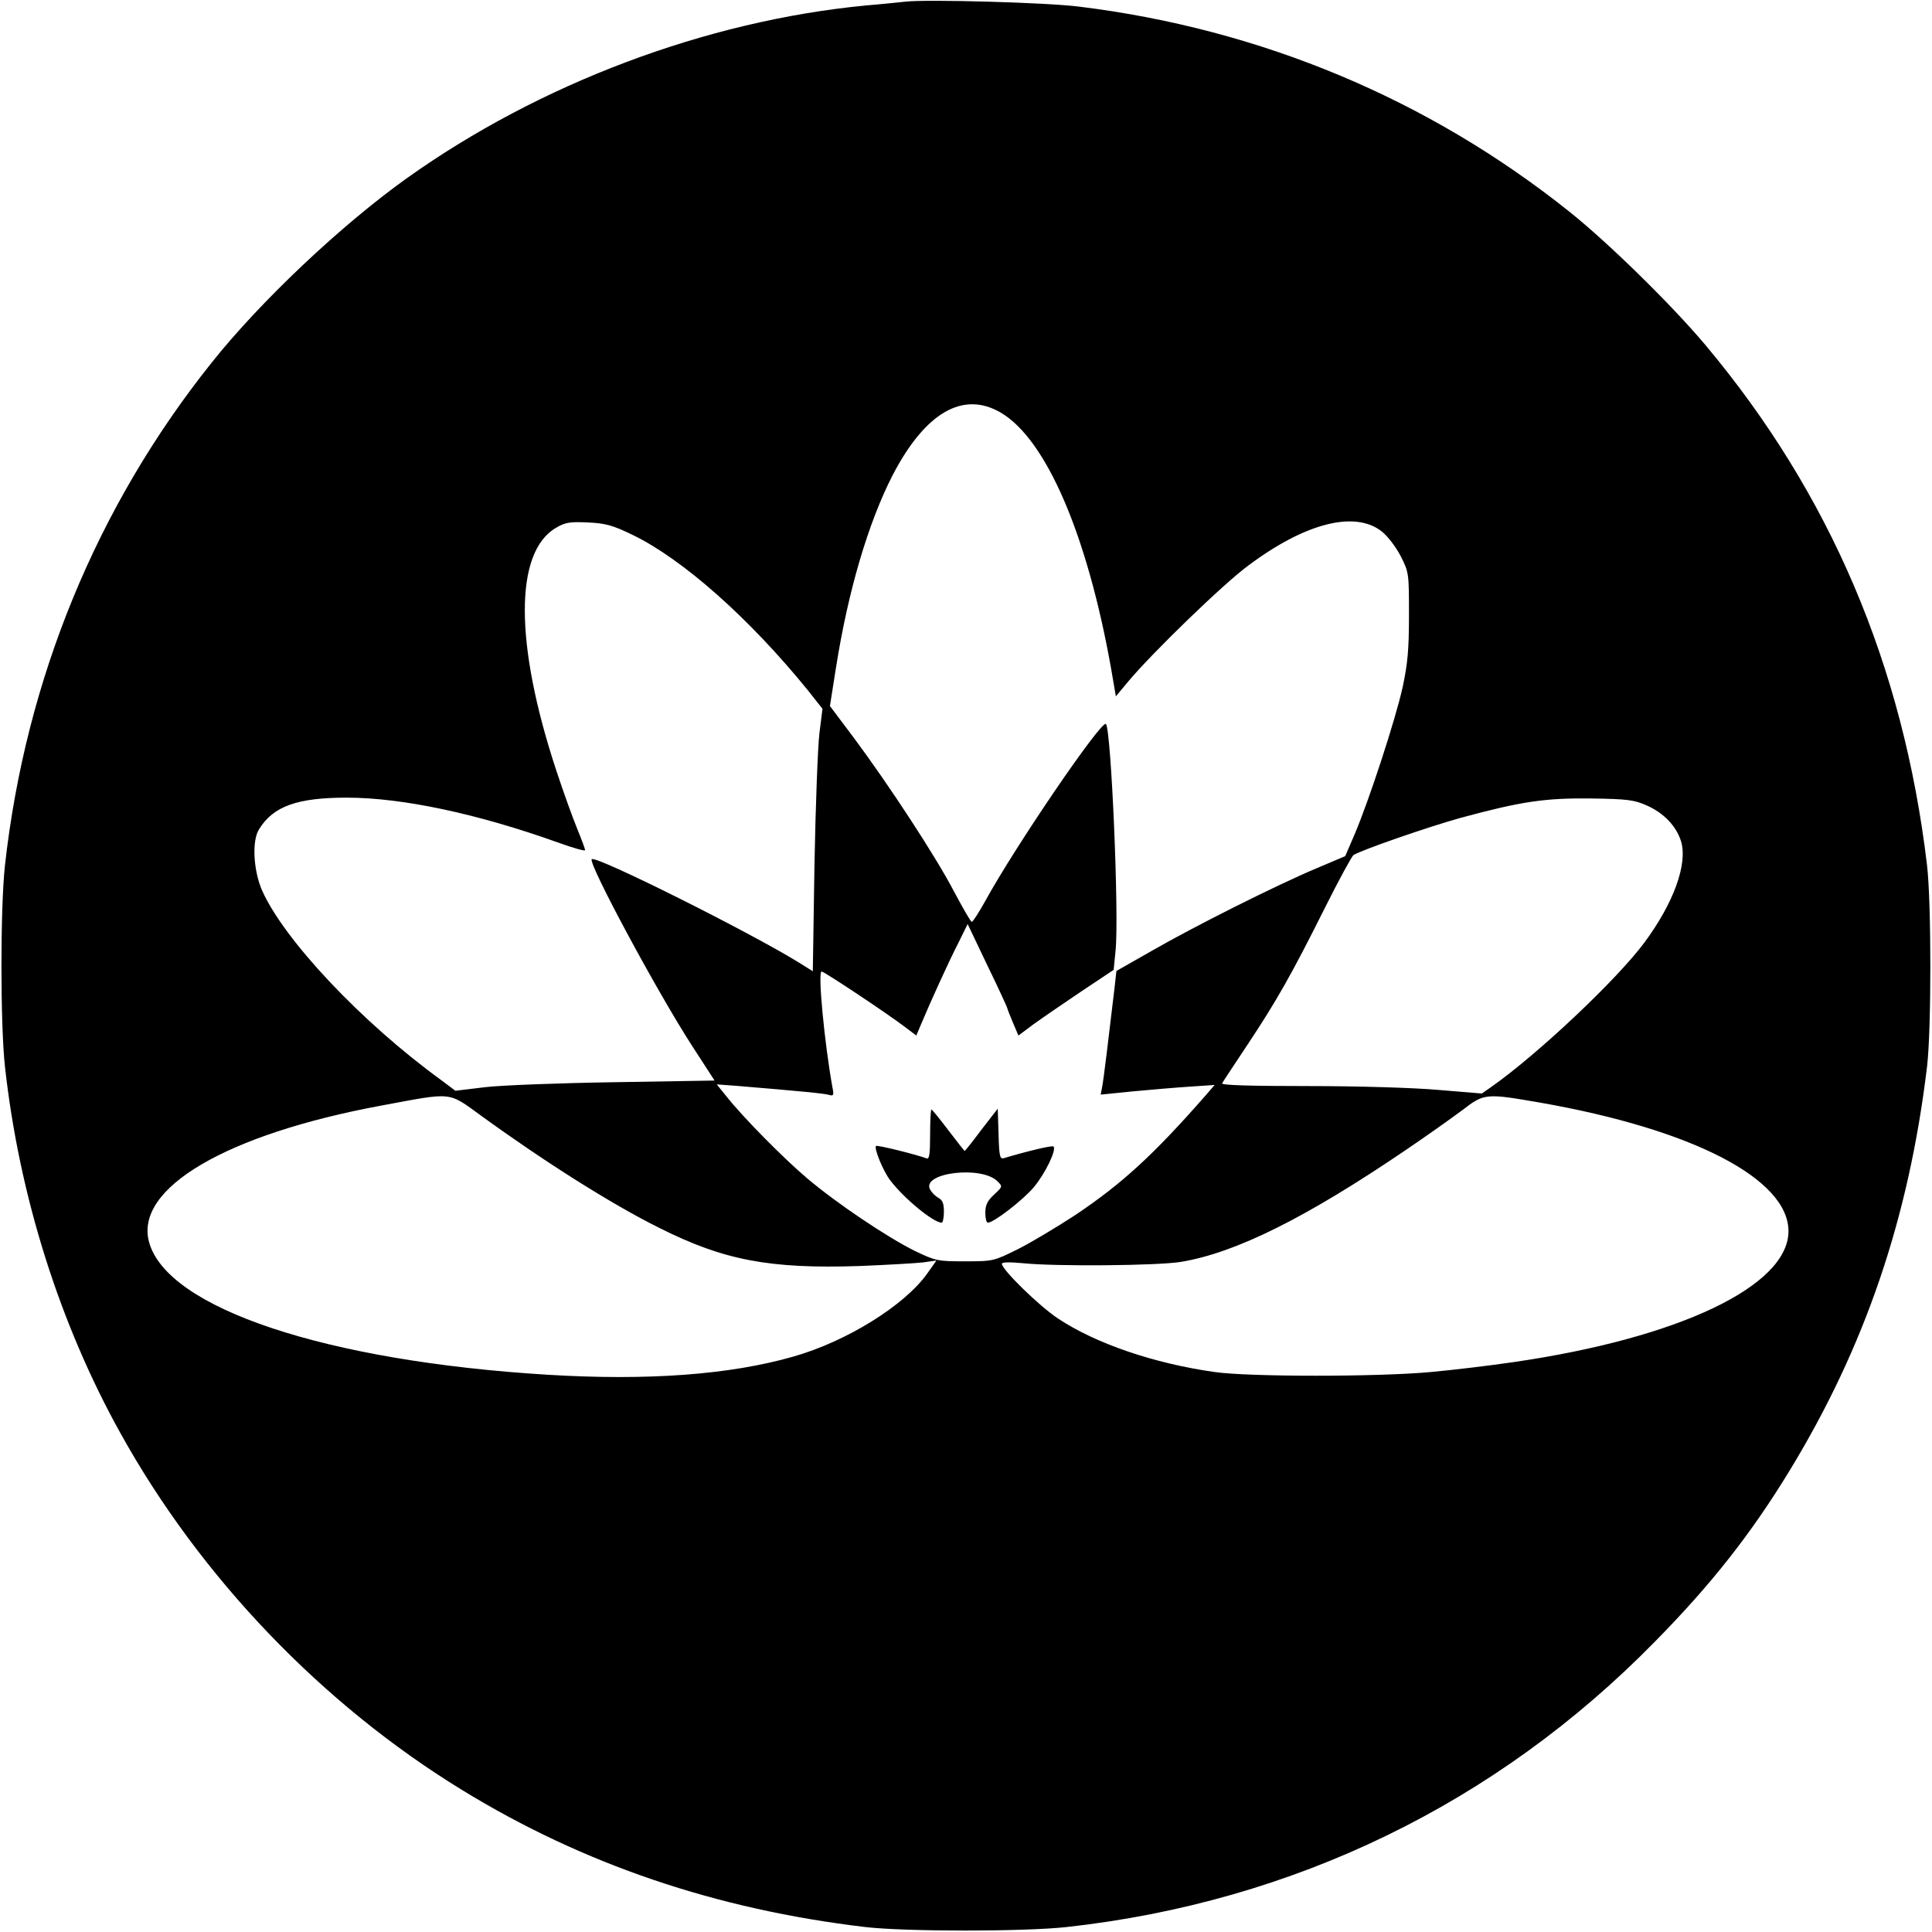 <?xml version="1.0" standalone="no"?>
<!DOCTYPE svg PUBLIC "-//W3C//DTD SVG 20010904//EN"
 "http://www.w3.org/TR/2001/REC-SVG-20010904/DTD/svg10.dtd">
<svg version="1.0" xmlns="http://www.w3.org/2000/svg"
 width="700pt" height="700pt" viewBox="0 0 700 700"
 preserveAspectRatio="xMidYMid meet">
<g transform="translate(0,700) scale(0.1,-0.1)"
fill="#000000" stroke="none">
<path d="M3280 6994 c-19 -2 -84 -9 -145 -14 -578 -56 -1180 -283 -1660 -625
-237 -169 -531 -446 -709 -670 -416 -521 -673 -1147 -748 -1820 -17 -155 -17
-575 0 -730 52 -469 198 -931 418 -1327 290 -523 731 -983 1239 -1294 439
-269 920 -432 1460 -496 145 -17 576 -17 730 0 822 91 1556 447 2131 1034 203
206 348 390 487 618 274 449 433 916 499 1465 16 136 16 592 0 730 -86 725
-352 1347 -803 1885 -122 145 -351 370 -494 484 -510 407 -1117 661 -1775 742
-117 15 -553 27 -630 18z m346 -1489 c165 -97 314 -444 400 -929 l17 -99 45
54 c86 103 347 356 435 420 207 155 387 200 484 123 21 -17 51 -56 68 -89 30
-59 30 -63 30 -215 0 -125 -5 -176 -23 -260 -26 -118 -123 -414 -174 -533
l-34 -79 -104 -44 c-147 -62 -440 -209 -595 -298 l-130 -74 -7 -63 c-20 -170
-40 -337 -45 -359 l-5 -26 119 12 c65 6 158 14 206 17 l88 6 -32 -37 c-189
-216 -305 -322 -474 -435 -66 -43 -159 -99 -207 -123 -87 -43 -89 -44 -191
-44 -99 0 -106 1 -183 38 -99 49 -284 173 -391 264 -85 72 -234 223 -292 297
l-34 42 69 -5 c241 -20 321 -28 338 -33 16 -5 18 -1 12 28 -28 155 -54 419
-39 419 9 0 241 -154 306 -204 l37 -28 16 38 c36 86 103 233 136 297 l34 69
72 -151 c40 -82 72 -152 72 -155 0 -2 9 -25 20 -51 l20 -47 52 39 c29 21 106
74 173 119 l120 80 7 70 c13 129 -16 801 -35 821 -16 15 -328 -442 -438 -643
-23 -41 -44 -74 -48 -74 -4 0 -33 51 -66 113 -65 124 -232 380 -363 556 l-85
113 22 139 c44 279 117 525 205 697 118 227 255 307 392 227z m-1334 -443
c182 -88 424 -303 635 -563 l53 -67 -11 -88 c-6 -49 -14 -263 -18 -476 l-6
-387 -48 30 c-177 110 -739 391 -753 376 -14 -14 236 -479 364 -677 l81 -125
-362 -6 c-199 -3 -410 -11 -469 -18 l-108 -13 -52 39 c-289 210 -570 509 -649
688 -31 72 -37 180 -10 221 51 83 139 114 317 114 201 0 474 -58 767 -163 53
-19 97 -32 97 -27 0 4 -13 39 -29 78 -16 39 -50 133 -75 209 -152 460 -153
793 -1 881 34 20 51 22 116 19 63 -3 89 -10 161 -45z m3676 -981 c62 -28 106
-75 123 -130 24 -82 -27 -223 -133 -366 -101 -136 -389 -407 -556 -524 l-33
-23 -157 13 c-90 8 -293 14 -474 14 -208 0 -314 3 -310 10 3 6 45 69 92 140
105 158 160 255 280 495 51 102 98 188 104 192 28 18 273 103 389 135 218 59
304 72 472 70 133 -2 156 -5 203 -26z m-4224 -1124 c230 -167 472 -320 645
-406 233 -117 399 -149 726 -138 99 4 202 10 229 13 l49 7 -34 -48 c-82 -115
-291 -245 -484 -300 -230 -66 -528 -88 -890 -66 -804 49 -1380 241 -1445 481
-53 195 280 390 840 494 264 49 241 52 364 -37z m3836 48 c554 -97 901 -277
900 -467 -2 -198 -397 -386 -995 -473 -88 -13 -223 -29 -300 -36 -190 -18
-662 -18 -785 0 -219 31 -430 103 -567 194 -68 45 -203 177 -203 198 0 6 26 7
78 2 118 -12 487 -9 571 5 199 33 453 160 811 403 80 54 174 121 210 148 78
60 84 60 280 26z"/>
<path d="M3370 2889 c0 -72 -3 -90 -13 -86 -37 14 -178 49 -183 45 -8 -9 26
-91 51 -124 50 -66 157 -154 187 -154 4 0 8 18 8 40 0 29 -5 42 -20 50 -11 6
-24 19 -30 30 -33 61 186 88 244 30 19 -19 19 -19 -12 -48 -25 -23 -32 -39
-32 -66 0 -20 4 -36 9 -36 22 0 130 84 168 130 41 50 82 135 70 146 -4 5 -95
-17 -179 -42 -15 -5 -18 5 -20 87 l-3 92 -59 -76 c-32 -43 -59 -77 -61 -77 -1
0 -28 34 -59 75 -31 41 -59 75 -61 75 -3 0 -5 -41 -5 -91z"/>
</g>
</svg>
